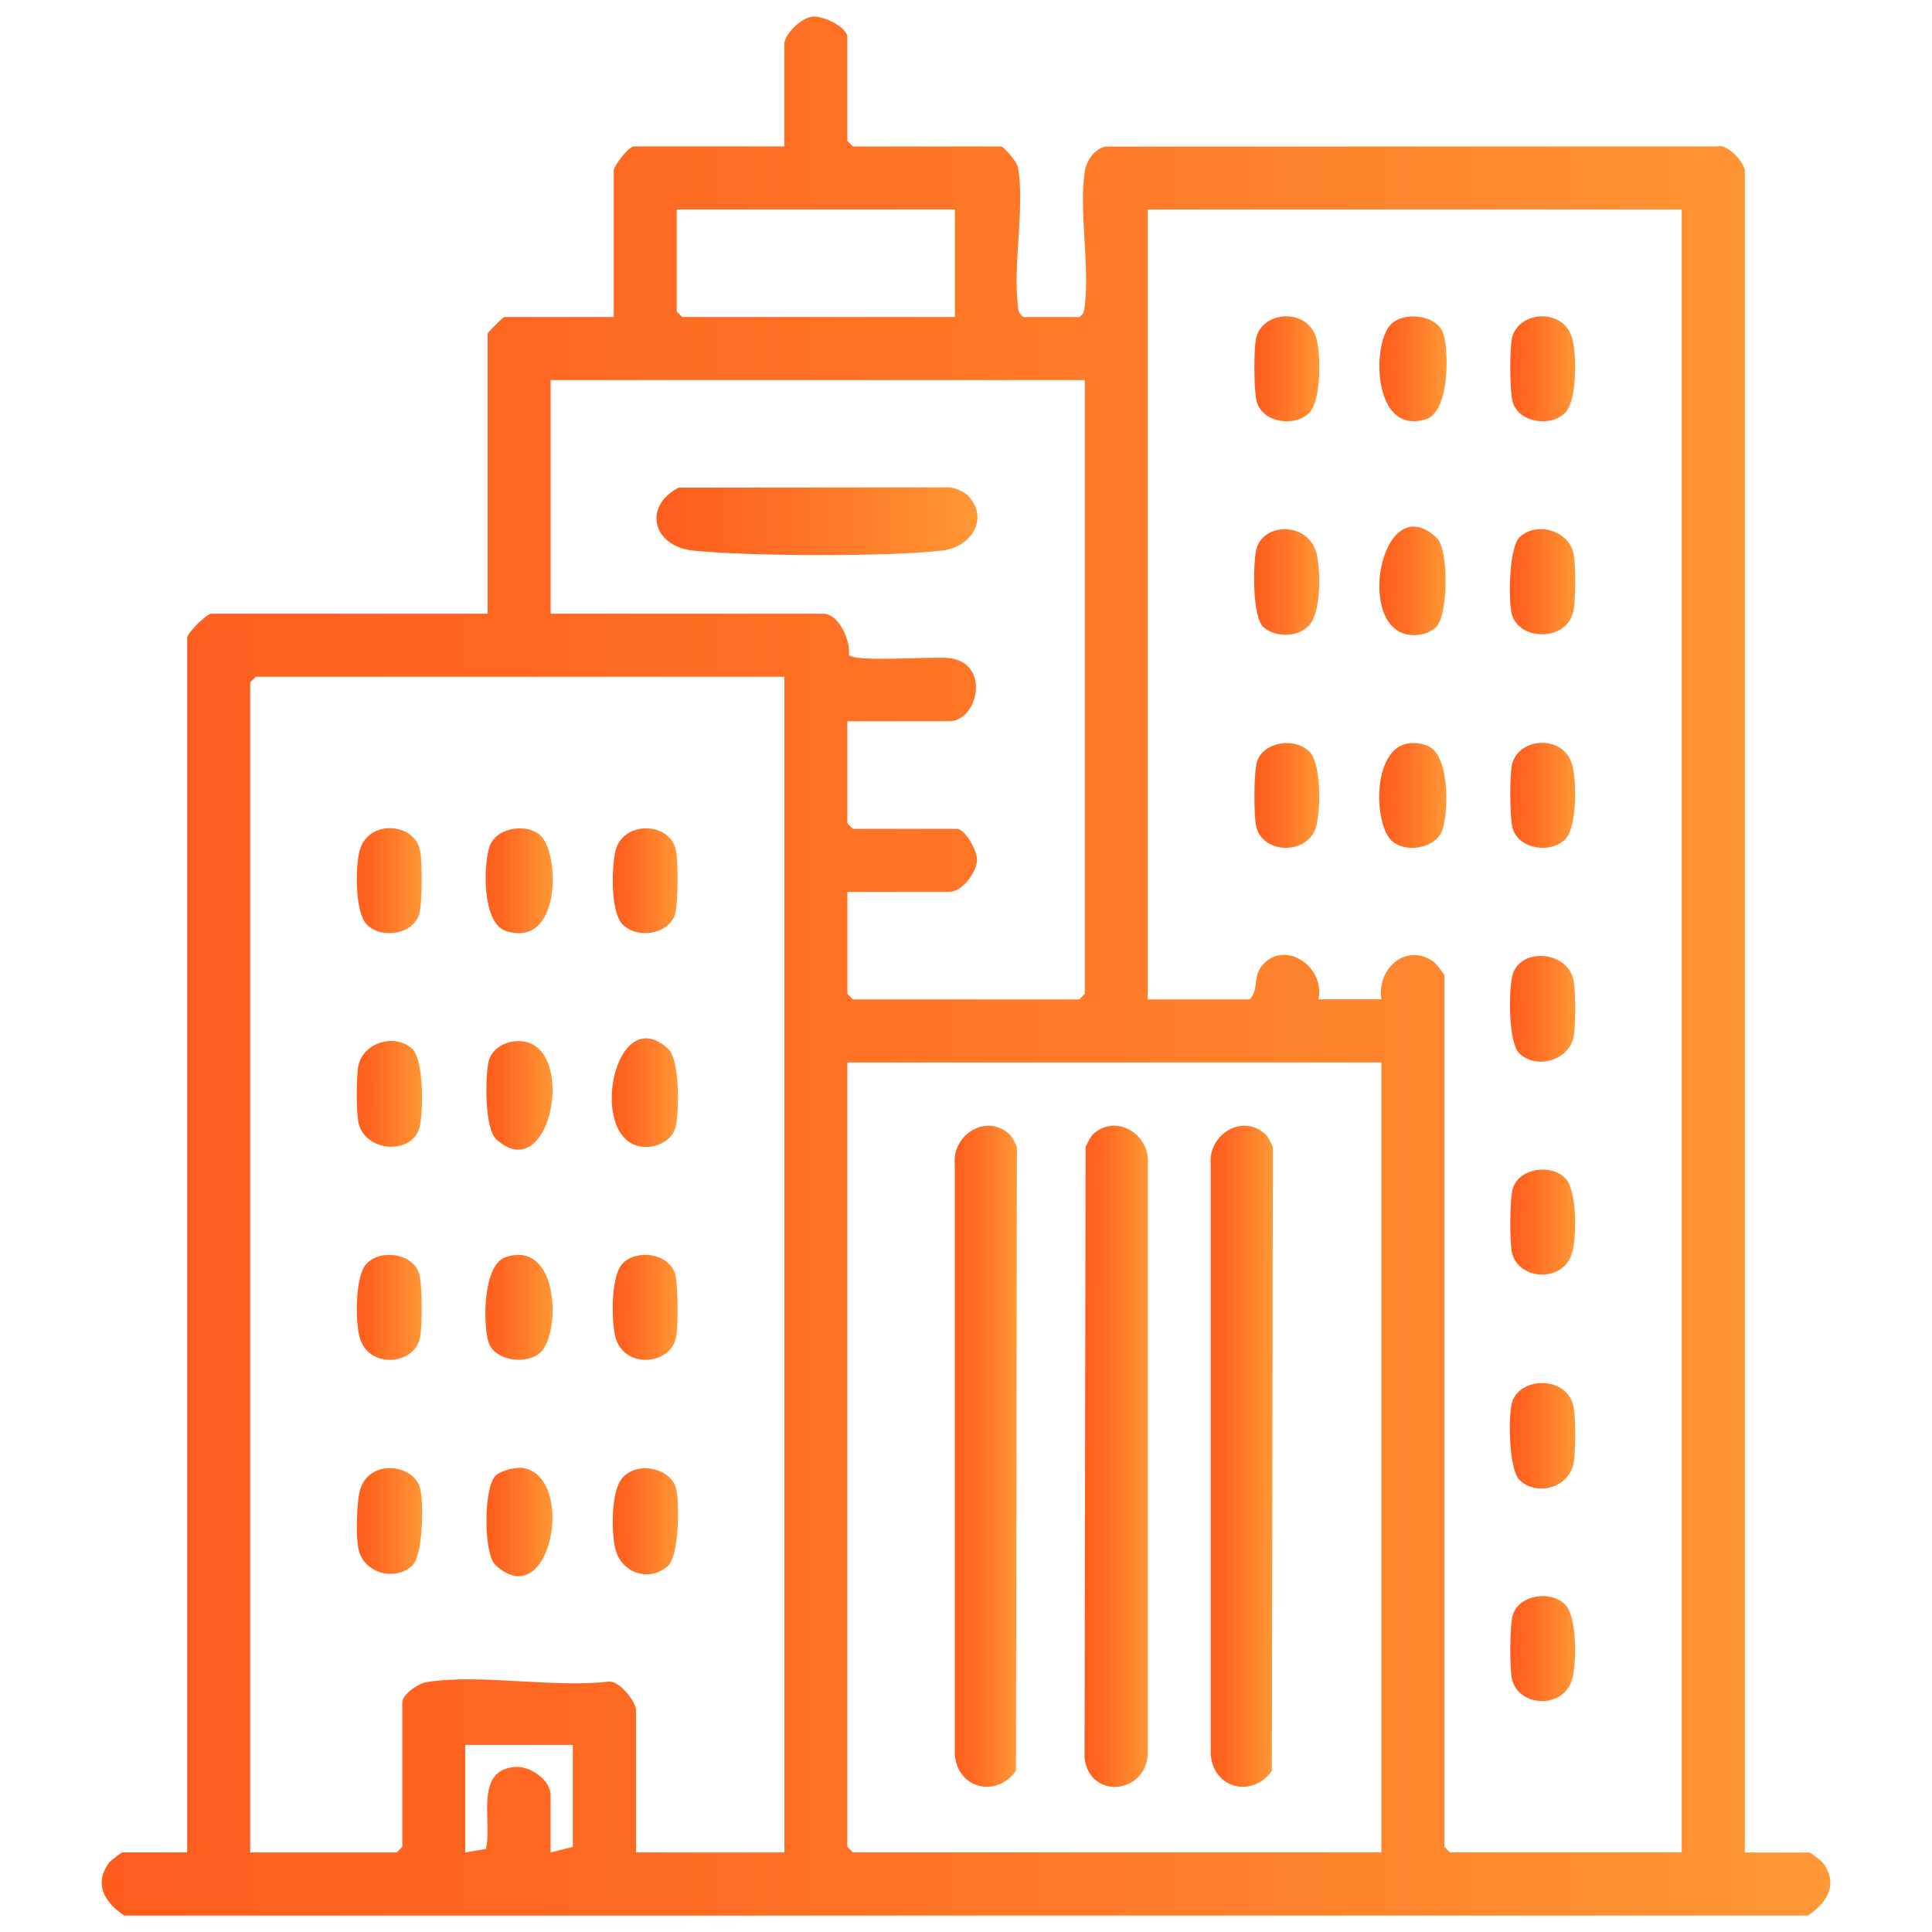 <?xml version="1.0" encoding="UTF-8"?><svg id="Livello_1" xmlns="http://www.w3.org/2000/svg" xmlns:xlink="http://www.w3.org/1999/xlink" viewBox="0 0 384 384"><defs><style>.cls-1{fill:none;}.cls-2{fill:url(#Sfumatura_senza_nome_3-28);}.cls-3{fill:url(#Sfumatura_senza_nome_3-29);}.cls-4{fill:url(#Sfumatura_senza_nome_3-26);}.cls-5{fill:url(#Sfumatura_senza_nome_3-20);}.cls-6{fill:url(#Sfumatura_senza_nome_3-21);}.cls-7{fill:url(#Sfumatura_senza_nome_3-24);}.cls-8{fill:url(#Sfumatura_senza_nome_3-23);}.cls-9{fill:url(#Sfumatura_senza_nome_3-25);}.cls-10{fill:url(#Sfumatura_senza_nome_3-27);}.cls-11{fill:url(#Sfumatura_senza_nome_3-30);}.cls-12{fill:url(#Sfumatura_senza_nome_3-11);}.cls-13{fill:url(#Sfumatura_senza_nome_3-16);}.cls-14{fill:url(#Sfumatura_senza_nome_3-18);}.cls-15{fill:url(#Sfumatura_senza_nome_3-13);}.cls-16{fill:url(#Sfumatura_senza_nome_3-12);}.cls-17{fill:url(#Sfumatura_senza_nome_3-15);}.cls-18{fill:url(#Sfumatura_senza_nome_3-14);}.cls-19{fill:url(#Sfumatura_senza_nome_3-10);}.cls-20{fill:url(#Sfumatura_senza_nome_3-17);}.cls-21{fill:url(#Sfumatura_senza_nome_3-22);}.cls-22{fill:url(#Sfumatura_senza_nome_3-19);}.cls-23{fill:url(#Sfumatura_senza_nome_3);}.cls-24{fill:url(#Sfumatura_senza_nome_3-4);}.cls-25{fill:url(#Sfumatura_senza_nome_3-5);}.cls-26{fill:url(#Sfumatura_senza_nome_3-6);}.cls-27{fill:url(#Sfumatura_senza_nome_3-7);}.cls-28{fill:url(#Sfumatura_senza_nome_3-9);}.cls-29{fill:url(#Sfumatura_senza_nome_3-8);}.cls-30{fill:url(#Sfumatura_senza_nome_3-2);}.cls-31{fill:url(#Sfumatura_senza_nome_3-3);}</style><linearGradient id="Sfumatura_senza_nome_3" x1="20.21" y1="192" x2="363.79" y2="192" gradientUnits="userSpaceOnUse"><stop offset="0" stop-color="#ff5d1e"/><stop offset=".1" stop-color="#ff611f"/><stop offset=".2" stop-color="#ff6520"/><stop offset=".3" stop-color="#ff6a22"/><stop offset=".4" stop-color="#ff7025"/><stop offset=".5" stop-color="#ff7627"/><stop offset=".6" stop-color="#ff7c2a"/><stop offset=".7" stop-color="#ff832c"/><stop offset=".8" stop-color="#ff892f"/><stop offset=".9" stop-color="#ff9032"/><stop offset="1" stop-color="#ff9836"/></linearGradient><linearGradient id="Sfumatura_senza_nome_3-2" x1="300.12" y1="200.51" x2="313.08" y2="200.51" xlink:href="#Sfumatura_senza_nome_3"/><linearGradient id="Sfumatura_senza_nome_3-3" x1="274.16" y1="115.46" x2="287.33" y2="115.46" xlink:href="#Sfumatura_senza_nome_3"/><linearGradient id="Sfumatura_senza_nome_3-4" x1="300.08" y1="285.38" x2="313.08" y2="285.38" xlink:href="#Sfumatura_senza_nome_3"/><linearGradient id="Sfumatura_senza_nome_3-5" x1="300.08" y1="115.63" x2="313.08" y2="115.63" xlink:href="#Sfumatura_senza_nome_3"/><linearGradient id="Sfumatura_senza_nome_3-6" x1="249.27" y1="115.68" x2="262.21" y2="115.68" xlink:href="#Sfumatura_senza_nome_3"/><linearGradient id="Sfumatura_senza_nome_3-7" x1="300.18" y1="158.08" x2="313.08" y2="158.08" xlink:href="#Sfumatura_senza_nome_3"/><linearGradient id="Sfumatura_senza_nome_3-8" x1="300.18" y1="73.31" x2="313.08" y2="73.31" xlink:href="#Sfumatura_senza_nome_3"/><linearGradient id="Sfumatura_senza_nome_3-9" x1="300.18" y1="242.89" x2="313.08" y2="242.89" xlink:href="#Sfumatura_senza_nome_3"/><linearGradient id="Sfumatura_senza_nome_3-10" x1="300.18" y1="327.66" x2="313.08" y2="327.66" xlink:href="#Sfumatura_senza_nome_3"/><linearGradient id="Sfumatura_senza_nome_3-11" x1="249.32" y1="73.31" x2="262.21" y2="73.31" xlink:href="#Sfumatura_senza_nome_3"/><linearGradient id="Sfumatura_senza_nome_3-12" x1="249.32" y1="158.1" x2="262.2" y2="158.1" xlink:href="#Sfumatura_senza_nome_3"/><linearGradient id="Sfumatura_senza_nome_3-13" x1="274.17" y1="73.31" x2="287.53" y2="73.31" xlink:href="#Sfumatura_senza_nome_3"/><linearGradient id="Sfumatura_senza_nome_3-14" x1="274.14" y1="158.1" x2="287.48" y2="158.1" xlink:href="#Sfumatura_senza_nome_3"/><linearGradient id="Sfumatura_senza_nome_3-15" x1="70.92" y1="217.41" x2="83.88" y2="217.41" xlink:href="#Sfumatura_senza_nome_3"/><linearGradient id="Sfumatura_senza_nome_3-16" x1="96.67" y1="217.71" x2="109.83" y2="217.71" xlink:href="#Sfumatura_senza_nome_3"/><linearGradient id="Sfumatura_senza_nome_3-17" x1="121.58" y1="217.17" x2="134.74" y2="217.17" xlink:href="#Sfumatura_senza_nome_3"/><linearGradient id="Sfumatura_senza_nome_3-18" x1="70.93" y1="302.32" x2="83.92" y2="302.32" xlink:href="#Sfumatura_senza_nome_3"/><linearGradient id="Sfumatura_senza_nome_3-19" x1="96.68" y1="302.52" x2="109.81" y2="302.52" xlink:href="#Sfumatura_senza_nome_3"/><linearGradient id="Sfumatura_senza_nome_3-20" x1="121.79" y1="302.37" x2="134.78" y2="302.37" xlink:href="#Sfumatura_senza_nome_3"/><linearGradient id="Sfumatura_senza_nome_3-21" x1="70.92" y1="175.03" x2="83.82" y2="175.03" xlink:href="#Sfumatura_senza_nome_3"/><linearGradient id="Sfumatura_senza_nome_3-22" x1="70.92" y1="259.85" x2="83.82" y2="259.85" xlink:href="#Sfumatura_senza_nome_3"/><linearGradient id="Sfumatura_senza_nome_3-23" x1="121.79" y1="259.85" x2="134.68" y2="259.85" xlink:href="#Sfumatura_senza_nome_3"/><linearGradient id="Sfumatura_senza_nome_3-24" x1="121.8" y1="175.05" x2="134.68" y2="175.05" xlink:href="#Sfumatura_senza_nome_3"/><linearGradient id="Sfumatura_senza_nome_3-25" x1="96.47" y1="259.84" x2="109.83" y2="259.84" xlink:href="#Sfumatura_senza_nome_3"/><linearGradient id="Sfumatura_senza_nome_3-26" x1="96.52" y1="175.05" x2="109.86" y2="175.05" xlink:href="#Sfumatura_senza_nome_3"/><linearGradient id="Sfumatura_senza_nome_3-27" x1="240.59" y1="289.44" x2="252.98" y2="289.44" xlink:href="#Sfumatura_senza_nome_3"/><linearGradient id="Sfumatura_senza_nome_3-28" x1="189.73" y1="289.44" x2="202.12" y2="289.44" xlink:href="#Sfumatura_senza_nome_3"/><linearGradient id="Sfumatura_senza_nome_3-29" x1="215.57" y1="289.46" x2="228.18" y2="289.46" xlink:href="#Sfumatura_senza_nome_3"/><linearGradient id="Sfumatura_senza_nome_3-30" x1="130.48" y1="103.61" x2="194.28" y2="103.61" xlink:href="#Sfumatura_senza_nome_3"/></defs><path class="cls-23" d="M24.67,380.71c-3.85-2.57-6.13-6.23-2.97-10.51.23-.32,2.43-2.02,2.6-2.02h12.9V126.77c0-.94,3.85-4.79,4.79-4.79h54.92v-55.65c0-.23,3.08-3.32,3.32-3.32h21.75v-29.12c0-.84,2.91-4.79,4.05-4.79h29.85V8.83c0-2.04,3.39-5.32,5.6-5.53s6.93,2.12,6.93,4.06v20.64l1.11,1.11h29.49c.42,0,3.1,3,3.3,4.07,1.43,7.49-.97,19.25-.02,27.3.13,1.07.09,1.9,1.14,2.54h11.06c1.05-.65,1.02-1.47,1.14-2.54.95-8.07-1.24-18.68,0-26.53.31-1.95,1.98-4.43,4.03-4.81l121.62-.03c2.14-.67,5.52,3.41,5.52,4.8v334.29h12.9c.16,0,2.37,1.71,2.6,2.02,3.17,4.28.88,7.94-2.97,10.51H24.67ZM189.79,41.63h-55.29v20.27l1.11,1.11h54.18v-21.38ZM334.27,41.63h-106.15v157.01h20.27c1.88-1.99.53-4.54,2.55-6.83,4.6-5.21,12.56.54,11.09,6.82h12.52c-.95-6.23,5.11-11.41,10.51-7.39.32.24,2.02,2.43,2.02,2.6v173.23l1.11,1.11h46.07V41.63ZM215.59,75.54h-106.15v46.44h54.18c3.14,0,5.43,5.35,5.11,8.16,1.05,1.58,16.69.26,19.98.66,8.29,1.01,5.64,12.56-.03,12.56h-20.27v20.27l1.11,1.11h20.64c1.66,0,4.08,4.32,4.03,6.19-.07,2.53-3,6.34-5.5,6.34h-20.27v20.27l1.11,1.11h44.97l1.11-1.11v-122ZM155.88,134.51H50.84l-1.11,1.11v232.57h29.12l1.11-1.11v-28.75c0-1.54,3.18-3.75,4.84-4.01,10.64-1.66,25.05,1.18,36.12-.08,2.12-.35,5.49,4.03,5.49,5.57v28.38h29.49v-233.67ZM274.56,211.17h-106.15v155.9l1.11,1.11h105.04v-157.01ZM113.86,346.81h-21.38v21.38l4.1-.69c1.3-5.39-2.44-15.76,5.86-16.31,3.04-.2,6.99,2.65,6.99,5.57v11.43l4.42-1.11v-20.27Z"/><path class="cls-30" d="M302.07,209.46c-2.33-2.13-2.2-12.36-1.51-15.43,1.28-5.7,10.84-5.26,12.18.71.46,2.05.46,9.43,0,11.48-1.01,4.51-7.23,6.38-10.67,3.24Z"/><path class="cls-31" d="M285.38,124.69c-1.49,1.36-3.76,1.81-5.7,1.42-10.35-2.1-4.87-29.3,5.89-19.21,2.39,2.24,2.35,15.46-.19,17.78Z"/><path class="cls-24" d="M302.07,294.23c-2.18-1.99-2.34-12.76-1.55-15.46,1.5-5.15,10.84-5.45,12.22.74.46,2.05.46,9.43,0,11.48-1.04,4.64-7.11,6.49-10.67,3.24Z"/><path class="cls-25" d="M302.07,106.73c3.44-3.14,9.66-1.28,10.67,3.24.46,2.05.46,9.43,0,11.48-1.38,6.19-10.73,5.89-12.22.74-.78-2.7-.62-13.47,1.55-15.46Z"/><path class="cls-26" d="M251.18,124.71c-2.3-1.94-2.15-12.5-1.49-15.45,1.22-5.45,10.47-5.69,12.02.87.78,3.33.89,11.53-1.47,14.11-2.25,2.47-6.6,2.53-9.06.46Z"/><path class="cls-27" d="M311.18,166.71c-2.74,3-9.2,2.17-10.49-1.94-.64-2.04-.66-10.62-.17-12.78,1.23-5.51,10.38-6.15,12.02.19.83,3.2.92,12.04-1.36,14.53Z"/><path class="cls-29" d="M311.18,81.94c-2.74,3-9.2,2.17-10.49-1.94-.64-2.04-.66-10.62-.17-12.78,1.23-5.51,10.38-6.15,12.02.19.83,3.2.92,12.04-1.36,14.53Z"/><path class="cls-28" d="M311.18,234.26c2.28,2.49,2.19,11.33,1.36,14.53-1.65,6.34-10.79,5.7-12.02.19-.48-2.16-.47-10.74.17-12.78,1.29-4.12,7.75-4.94,10.49-1.94Z"/><path class="cls-19" d="M311.18,319.03c2.28,2.49,2.19,11.33,1.36,14.53-1.65,6.34-10.79,5.7-12.02.19-.48-2.16-.47-10.74.17-12.78,1.29-4.12,7.75-4.94,10.49-1.94Z"/><path class="cls-12" d="M260.32,81.94c-2.74,3-9.2,2.17-10.49-1.94-.64-2.04-.66-10.62-.17-12.78,1.23-5.51,10.38-6.15,12.02.19.83,3.2.92,12.04-1.36,14.53Z"/><path class="cls-16" d="M260.32,149.48c2.34,2.56,2.13,11.22,1.35,14.54-1.4,5.99-10.73,5.92-12.01.19-.48-2.16-.47-10.74.17-12.78,1.29-4.12,7.75-4.94,10.49-1.94Z"/><path class="cls-15" d="M276.25,64.69c2.51-2.97,9.53-2.2,10.68,1.78,1.07,3.68,1.12,15.37-3.49,16.84-10.41,3.32-10.85-14.29-7.19-18.62Z"/><path class="cls-18" d="M276.25,166.73c-3.54-4.18-3.56-22.06,7.19-18.62,4.72,1.51,4.5,12.86,3.31,16.66-1.28,4.08-7.95,4.97-10.51,1.96Z"/><path class="cls-17" d="M81.93,208.46c2.33,2.13,2.2,12.36,1.51,15.43-1.28,5.7-10.84,5.26-12.18-.71-.46-2.05-.46-9.43,0-11.48,1.01-4.51,7.23-6.38,10.67-3.24Z"/><path class="cls-13" d="M98.62,226.42c-2.33-2.13-2.2-12.36-1.51-15.43.68-3.06,4.4-4.52,7.2-3.95,10.32,2.09,4.88,29.04-5.7,19.38Z"/><path class="cls-20" d="M132.8,208.46c2.33,2.13,2.2,12.36,1.51,15.43s-4.4,4.52-7.2,3.95c-10.32-2.09-4.88-29.04,5.7-19.38Z"/><path class="cls-14" d="M81.93,311.19c-3.56,3.25-9.63,1.4-10.67-3.24-.55-2.46-.41-9.44.33-11.89,1.85-6.1,10.49-5.13,11.89-.34.78,2.7.62,13.47-1.55,15.46Z"/><path class="cls-22" d="M98.6,293.21c1.19-1,4.15-1.74,5.68-1.38,10.32,2.43,4.95,29.32-5.85,19.18-2.35-2.2-2.37-15.66.17-17.8Z"/><path class="cls-5" d="M132.8,311.19c-3.74,3.41-9.36,1.46-10.51-3.4-.79-3.32-.89-11.53,1.47-14.11,3.04-3.34,9.46-1.85,10.59,2.05.78,2.7.62,13.47-1.55,15.46Z"/><path class="cls-6" d="M72.82,183.67c-2.28-2.49-2.19-11.33-1.36-14.53,1.65-6.34,10.79-5.7,12.02-.19.48,2.16.47,10.74-.17,12.78-1.29,4.12-7.75,4.94-10.49,1.94Z"/><path class="cls-21" d="M72.82,251.21c2.74-3,9.2-2.17,10.49,1.94.64,2.04.66,10.62.17,12.78-1.23,5.51-10.38,6.15-12.02-.19-.83-3.2-.92-12.04,1.36-14.53Z"/><path class="cls-8" d="M123.68,251.21c2.74-3,9.2-2.17,10.49,1.94.64,2.04.66,10.62.17,12.78-1.23,5.51-10.38,6.15-12.02-.19-.83-3.2-.92-12.04,1.36-14.53Z"/><path class="cls-7" d="M123.68,183.67c-2.34-2.56-2.13-11.22-1.35-14.54,1.4-5.99,10.73-5.92,12.01-.19.48,2.16.47,10.74-.17,12.78-1.29,4.12-7.75,4.94-10.49,1.94Z"/><path class="cls-9" d="M107.75,268.46c-2.51,2.97-9.53,2.2-10.68-1.78-1.07-3.68-1.12-15.37,3.49-16.84,10.41-3.32,10.85,14.29,7.19,18.62Z"/><path class="cls-4" d="M107.75,166.42c3.54,4.18,3.56,22.06-7.19,18.62-4.72-1.51-4.5-12.86-3.31-16.66,1.28-4.08,7.95-4.97,10.51-1.96Z"/><path class="cls-10" d="M251.48,225.41c.64.59,1.08,1.73,1.51,2.53l-.19,124.01c-3.84,5.47-11.66,3.61-12.16-3.28v-117.25c-.54-5.93,6.28-10.17,10.84-6Z"/><path class="cls-2" d="M200.61,225.41c.64.59,1.08,1.73,1.51,2.53l-.19,124.01c-3.84,5.47-11.66,3.61-12.16-3.28v-117.25c-.54-5.93,6.28-10.17,10.84-6Z"/><path class="cls-3" d="M217.29,225.41c4.56-4.17,11.38.07,10.85,6v117.25c-.52,8.06-11.6,8.99-12.58.74l.22-121.46c.43-.79.86-1.94,1.51-2.53Z"/><path class="cls-11" d="M192.5,98.62c4.14,4.53.5,10.17-5.29,10.82-11.03,1.25-38.23,1.13-49.39,0-8.11-.82-10.1-8.81-2.93-12.52l53.82-.05c1.24.12,2.98.85,3.79,1.74Z"/><rect class="cls-1" width="384" height="384"/></svg>